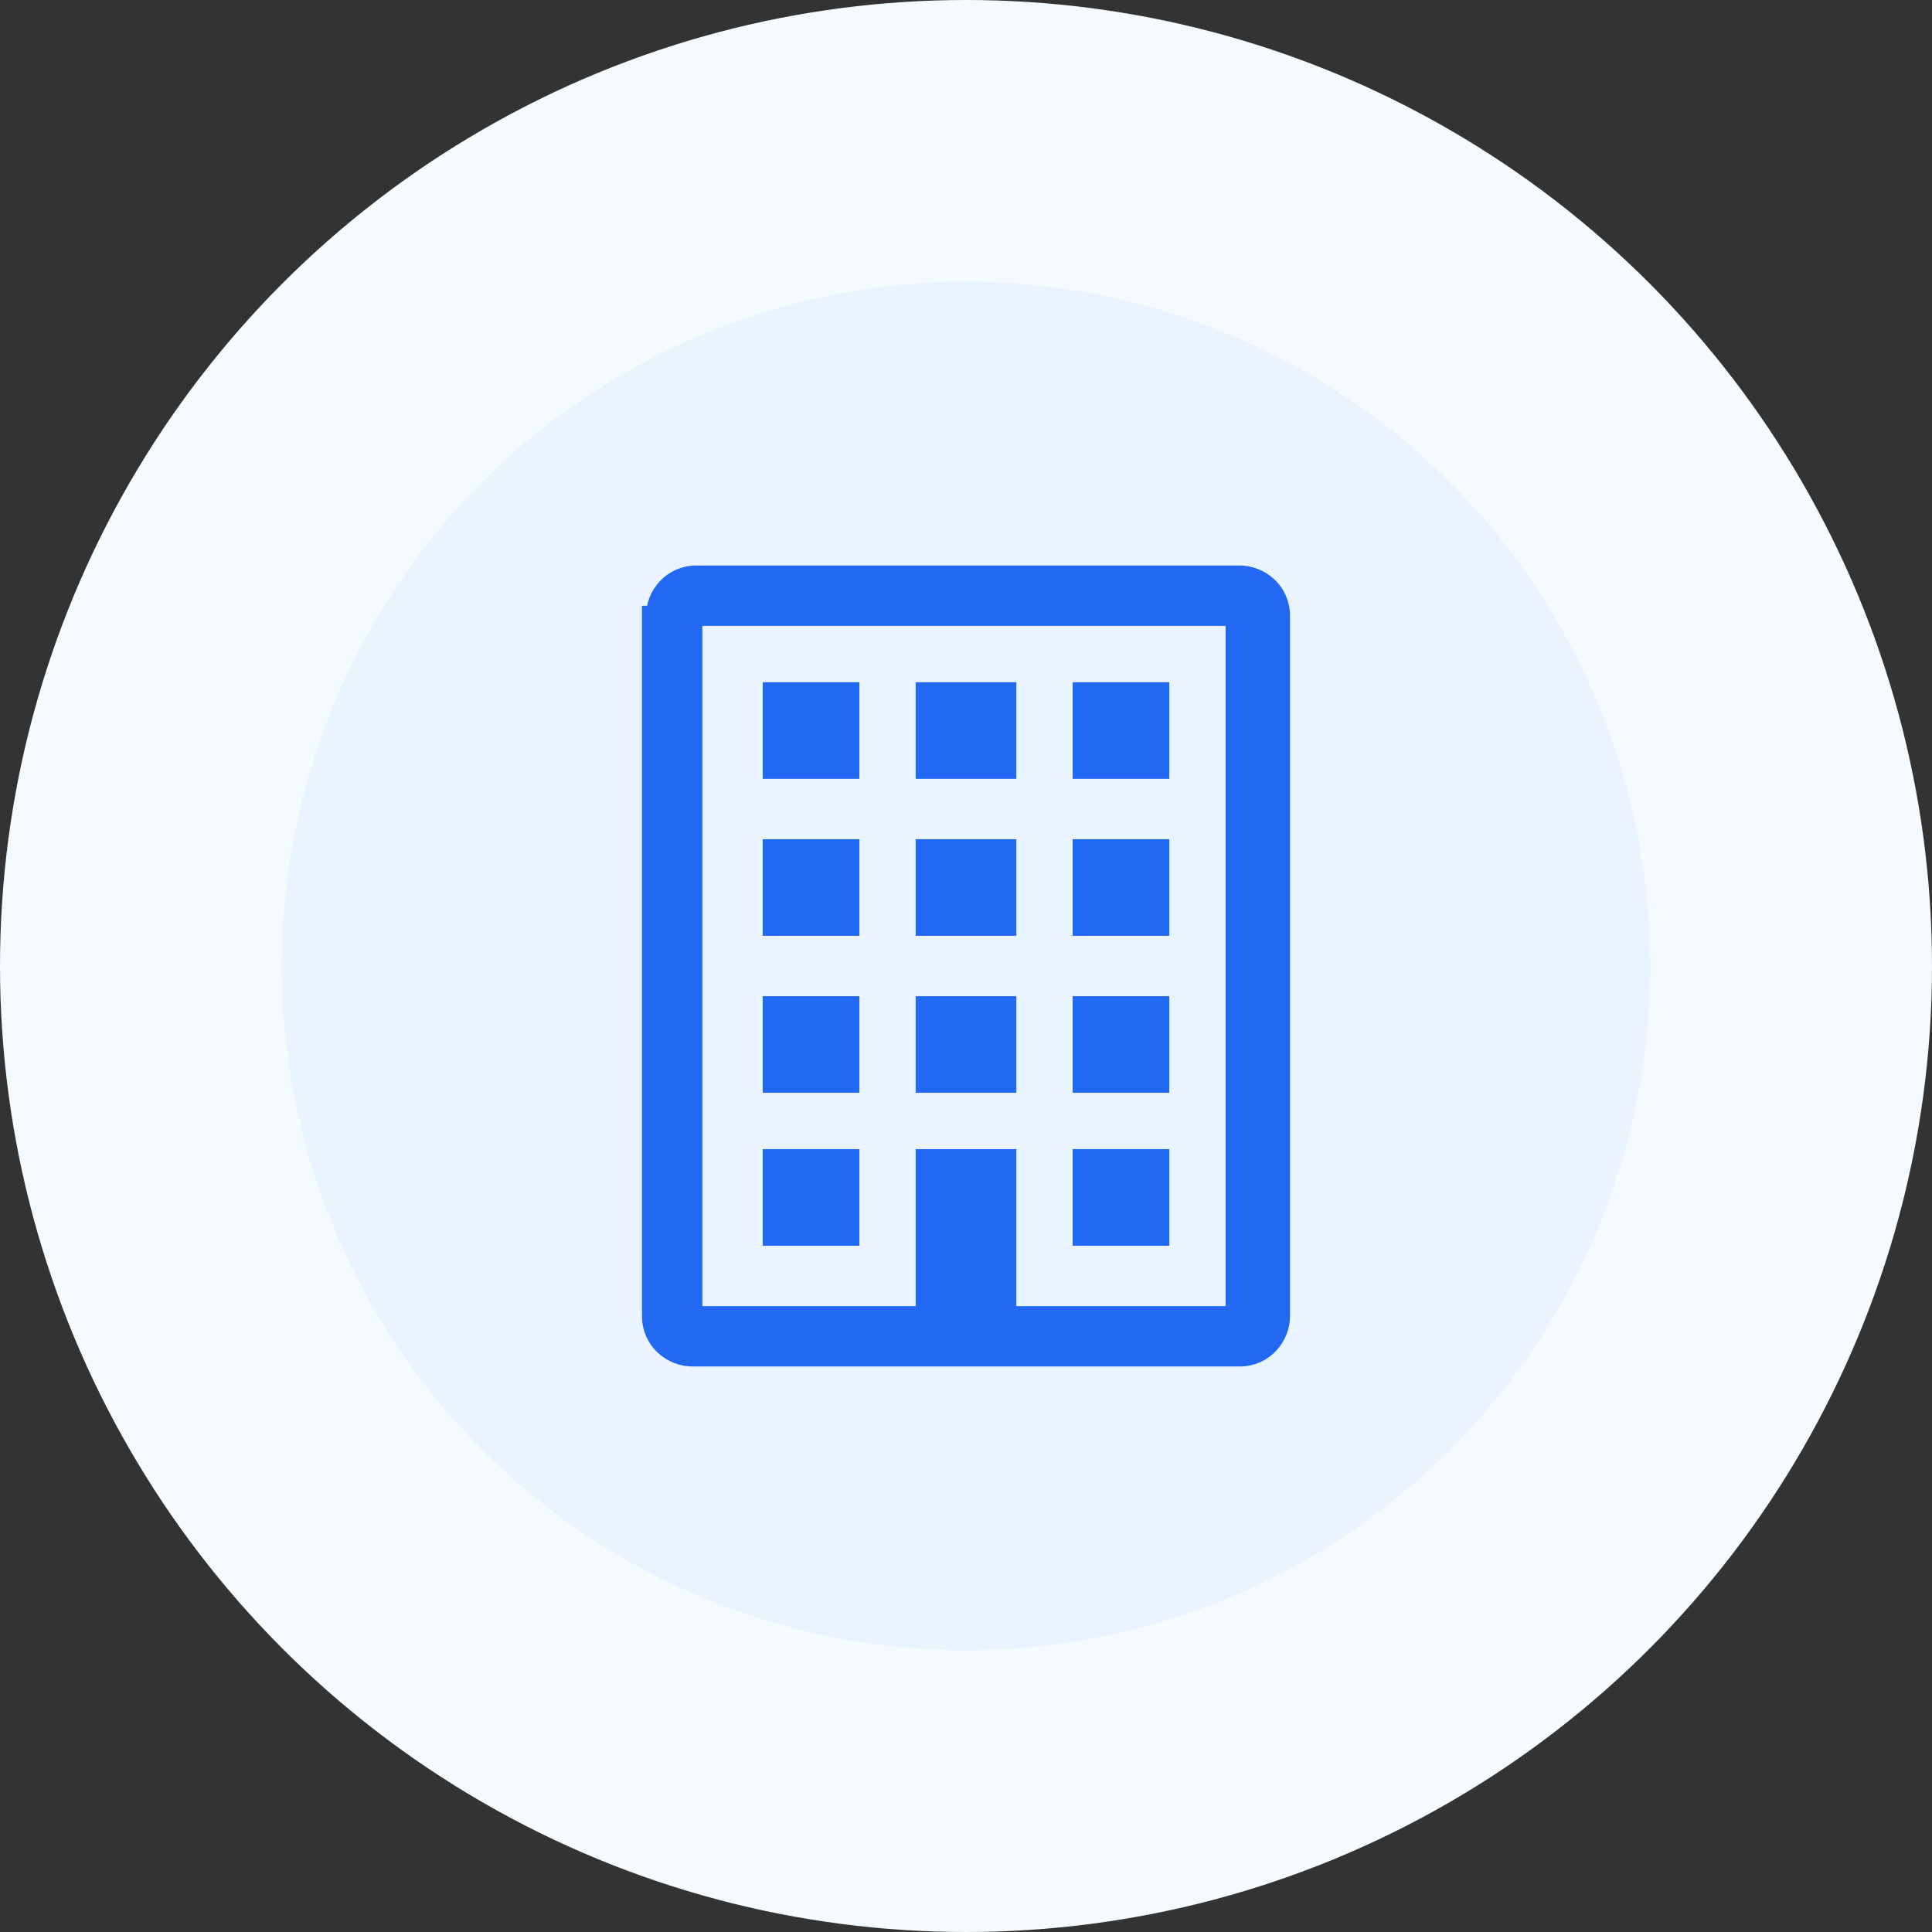 <?xml version="1.0" encoding="UTF-8"?>
<svg id="Ebene_1" xmlns="http://www.w3.org/2000/svg" version="1.1" viewBox="0 0 48 48">
  <rect x="0" y="0" width="48" height="48" fill="#333333" stroke="none"/>
  <!-- Generator: Adobe Illustrator 29.1.0, SVG Export Plug-In . SVG Version: 2.1.0 Build 142)  -->
  <defs>
    <style>
      .st0 {
        fill: #e9f4ff;
      }

      .st1 {
        fill-rule: evenodd;
      }

      .st1, .st2 {
        fill: #2168f2;
        stroke: #2168f2;
        stroke-miterlimit: 10;
        stroke-width: .5px;
      }

      .st3 {
        fill: #f4fafe;
      }
    </style>
  </defs>
  <circle class="st3" cx="24" cy="24" r="24"/>
  <circle class="st0" cx="24" cy="24" r="17"/>
  <path class="st2" d="M23,17.2h2v1.9h-2v-1.9ZM21.1,28.8h-1.9v1.9h1.9v-1.9ZM26.9,28.8h1.9v1.9h-1.9v-1.9ZM21.1,21.1h-1.9v1.9h1.9v-1.9ZM19.2,17.2h1.9v1.9h-1.9v-1.9ZM28.8,17.2h-1.9v1.9h1.9v-1.9ZM19.2,25h1.9v1.9h-1.9v-1.9ZM28.8,21.1h-1.9v1.9h1.9v-1.9ZM26.9,25h1.9v1.9h-1.9v-1.9ZM25,21.1h-2v1.9h2v-1.9ZM23,25h2v1.9h-2v-1.9Z"/>
  <path class="st1" d="M16.3,15.3c0-.5.4-1,1-1h13.5c.5,0,1,.4,1,1v17.4c0,.5-.4,1-1,1h-13.6c-.5,0-1-.4-1-1V15.3h0ZM17.2,15.3h13.5v17.4h-5.7v-3.9h-2v3.9h-5.8V15.3Z"/>
</svg>